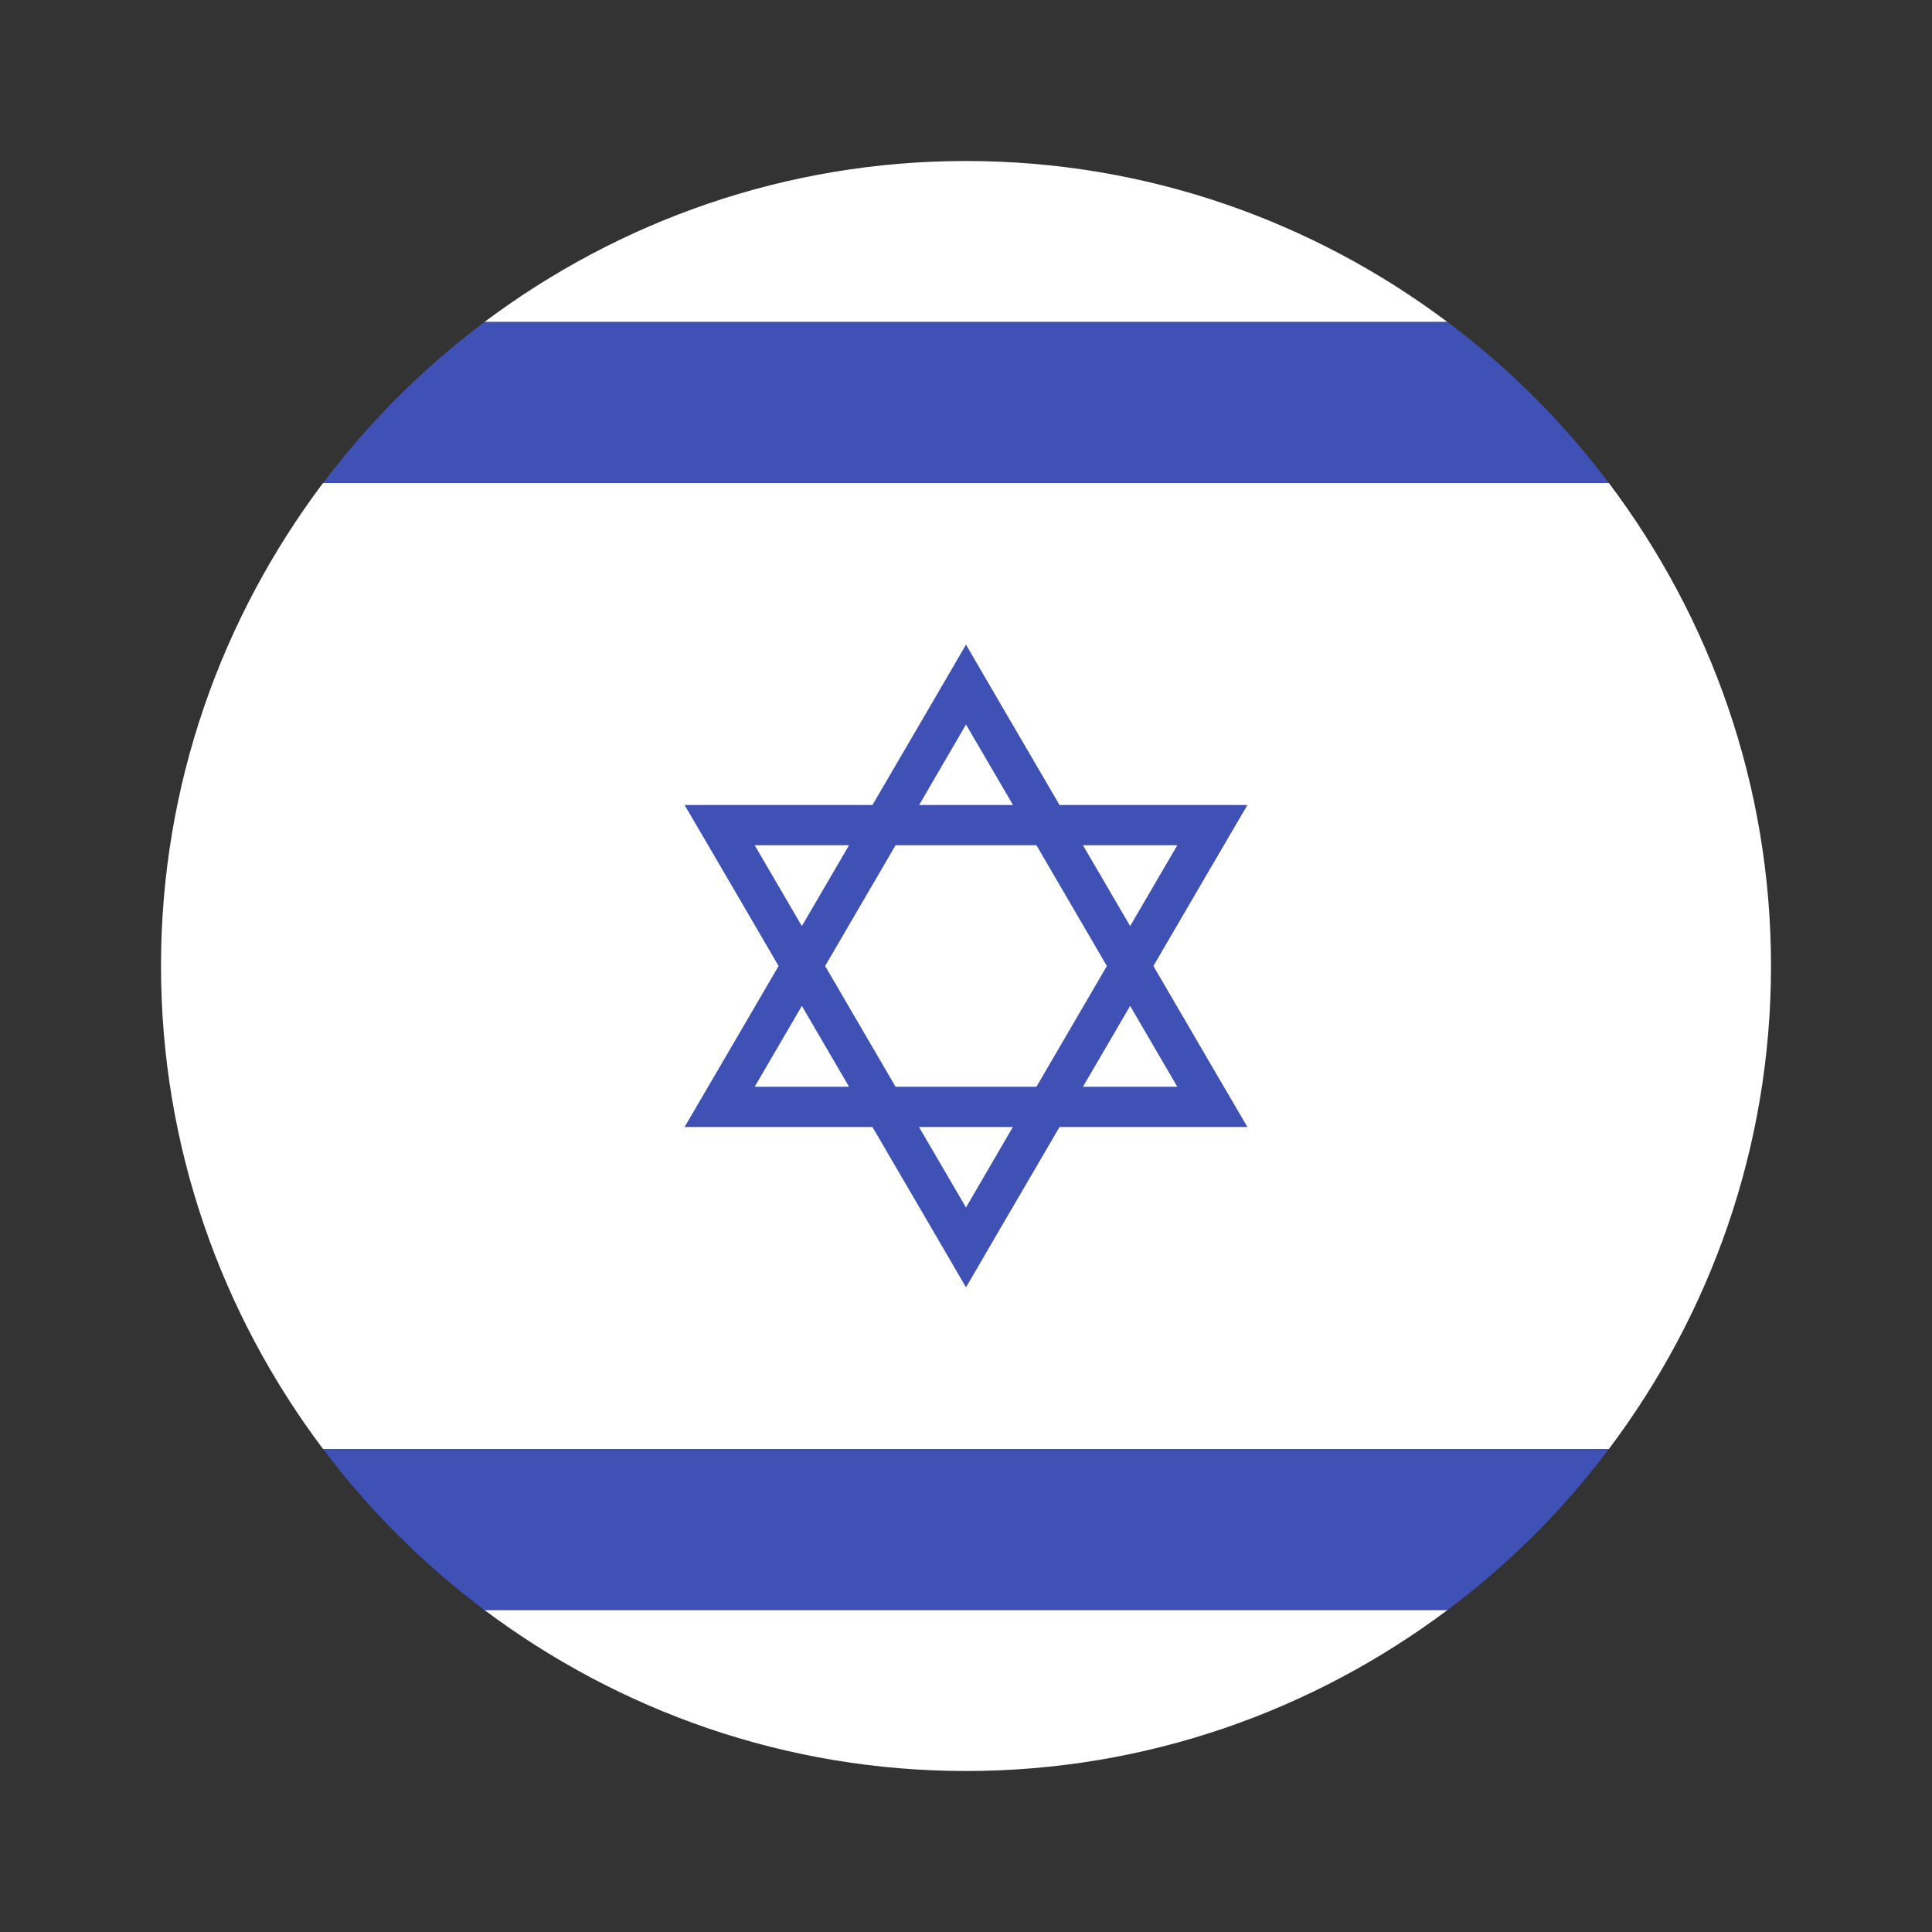 <svg width="24" height="24" viewBox="0 0 24 24" fill="none" xmlns="http://www.w3.org/2000/svg">
<rect x="0" y="0" width="24" height="24" fill="#333333" stroke="none"/>
<path d="M12 2C9.754 2 7.687 2.749 6.018 4H17.981C16.312 2.749 14.246 2 12 2Z" fill="white"/>
<path d="M22 12C22 9.745 21.245 7.673 19.986 6H4.013C2.755 7.673 2 9.745 2 12C2 14.255 2.755 16.328 4.013 18H19.986C21.245 16.328 22 14.255 22 12Z" fill="white"/>
<path d="M6.018 20C7.687 21.25 9.753 22 12 22C14.246 22 16.312 21.25 17.982 20H6.018Z" fill="white"/>
<path d="M19.986 18H4.014C4.584 18.759 5.259 19.431 6.018 20H17.982C18.742 19.431 19.416 18.759 19.986 18Z" fill="#3F51B5"/>
<path d="M17.982 4H6.018C5.259 4.569 4.584 5.242 4.014 6H19.986C19.416 5.242 18.742 4.569 17.982 4Z" fill="#3F51B5"/>
<path d="M8.504 14H10.838L11.569 15.252L12 15.992L12.431 15.252L13.162 14H15.496L15.056 13.248L14.328 12L15.056 10.752L15.496 10H13.162L12.431 8.748L12 8.008L11.569 8.748L10.838 10H8.504L8.944 10.752L9.672 12L8.944 13.248L8.504 14ZM12 15L11.416 14H12.582L12 15ZM11.125 13.5L10.25 12L11.125 10.5H12.875L13.75 12L12.875 13.5H11.125ZM14.625 13.5H13.453L14.039 12.496L14.625 13.5ZM14.625 10.5L14.039 11.504L13.453 10.5H14.625ZM12 9L12.584 10H11.418L12 9ZM9.375 10.5H10.547L9.961 11.504L9.375 10.5ZM9.961 12.496L10.547 13.5H9.375L9.961 12.496Z" fill="#3F51B5"/>
</svg>
